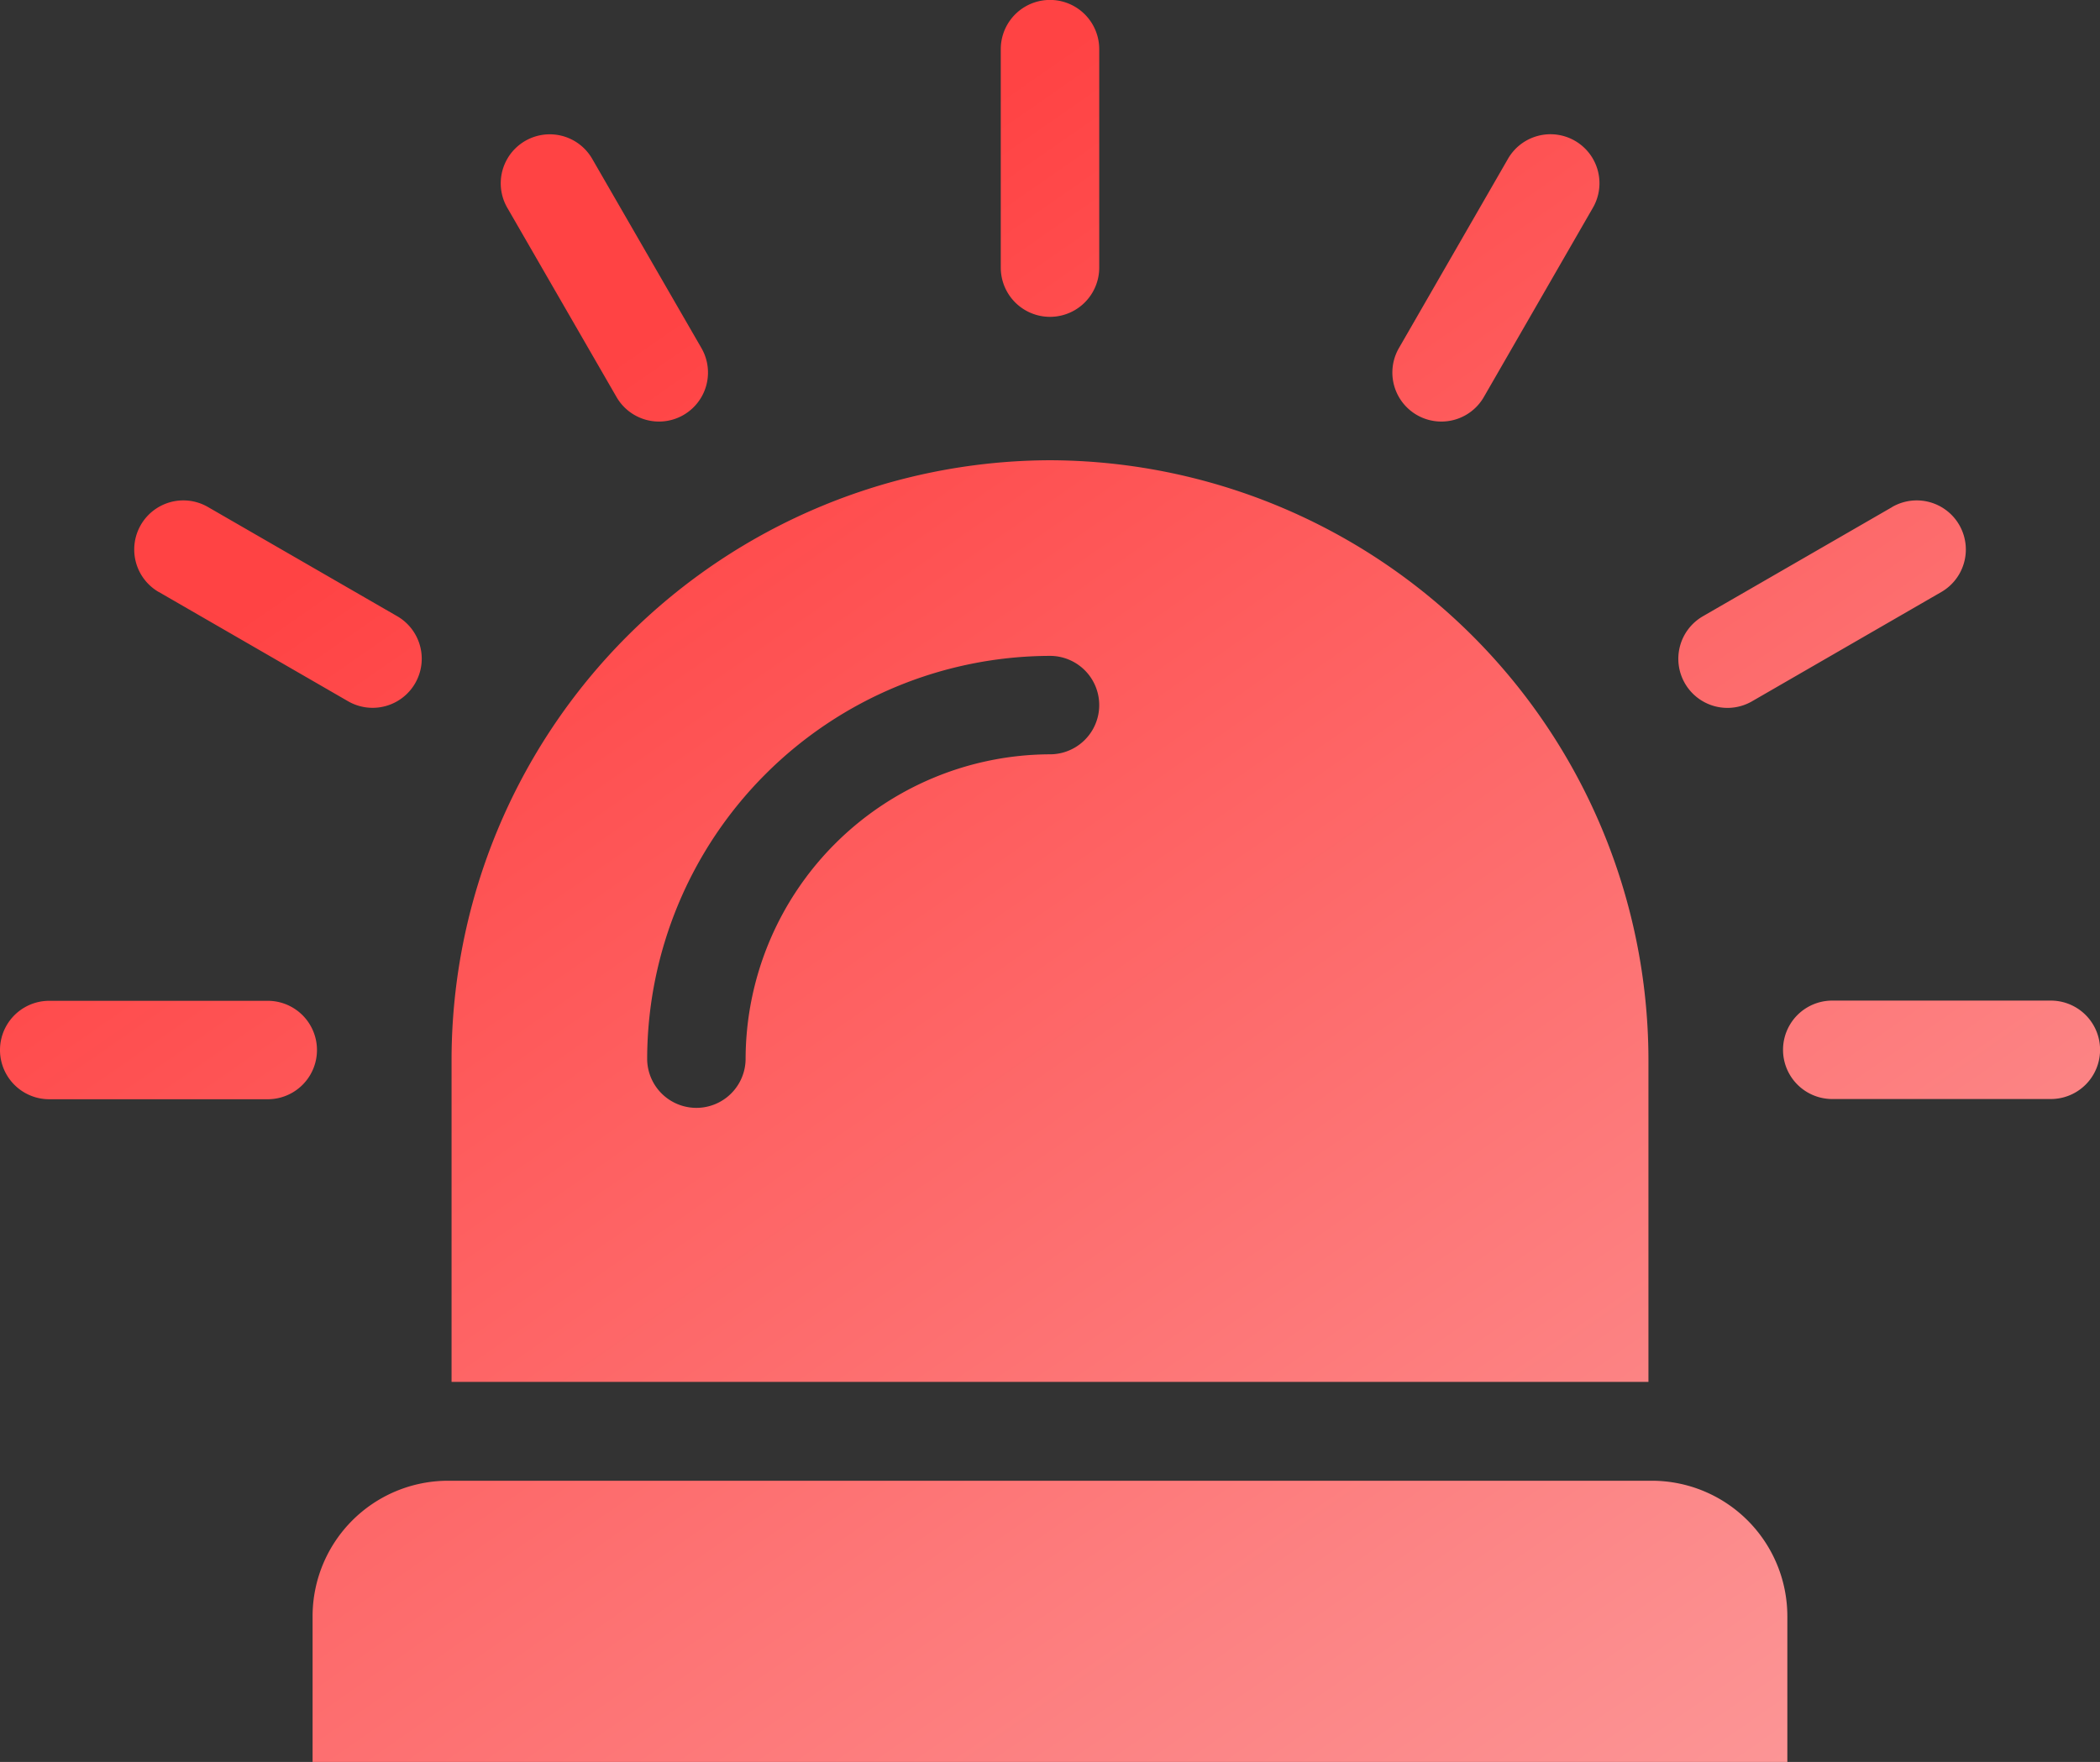 <svg xmlns="http://www.w3.org/2000/svg" xmlns:xlink="http://www.w3.org/1999/xlink" width="29.224" height="24.524" viewBox="0 0 29.224 24.524">
  <rect x="0" y="0" width="29.224" height="24.524" fill="#333333" stroke="none"/>
  <defs>
    <linearGradient id="linear-gradient" x1="0.264" y1="0.23" x2="1.538" y2="1.768" gradientUnits="objectBoundingBox">
      <stop offset="0" stop-color="#ff4344"/>
      <stop offset="1" stop-color="#f8eded"/>
    </linearGradient>
  </defs>
  <g id="ic_emergency" transform="translate(-3.45 -29.7)">
    <path id="Path_146119" data-name="Path 146119" d="M18.062,36.106h0a8.353,8.353,0,0,1,8.328,8.328v4.5H9.734v-4.5a8.353,8.353,0,0,1,8.328-8.328Zm-.685-5.722a.685.685,0,1,1,1.37,0v3.041a.685.685,0,0,1-1.37,0ZM4.135,45a.685.685,0,1,1,0-1.37H7.176a.685.685,0,1,1,0,1.37ZM5.659,37.94a.683.683,0,0,1,.685-1.183l2.634,1.52a.683.683,0,1,1-.685,1.183L5.659,37.939Zm4.85-5.349a.682.682,0,0,1,1.183-.679l1.52,2.634a.682.682,0,0,1-1.183.679ZM31.99,43.627a.685.685,0,0,1,0,1.37H28.948a.685.685,0,1,1,0-1.37Zm-2.209-6.87a.683.683,0,0,1,.685,1.183l-2.634,1.521a.683.683,0,1,1-.685-1.183l2.634-1.52Zm-5.346-4.846a.682.682,0,0,1,1.183.679L24.1,35.225a.682.682,0,0,1-1.183-.679ZM9.684,50.31H26.441a1.887,1.887,0,0,1,1.882,1.882v2.032H7.8V52.191A1.887,1.887,0,0,1,9.683,50.31Zm4.142-5.875a.685.685,0,1,1-1.37,0,5.621,5.621,0,0,1,5.606-5.606.685.685,0,0,1,0,1.37,4.25,4.25,0,0,0-4.236,4.235Z" transform="translate(0 0)" fill-rule="evenodd" fill="url(#linear-gradient)"/>
  </g>
</svg>
